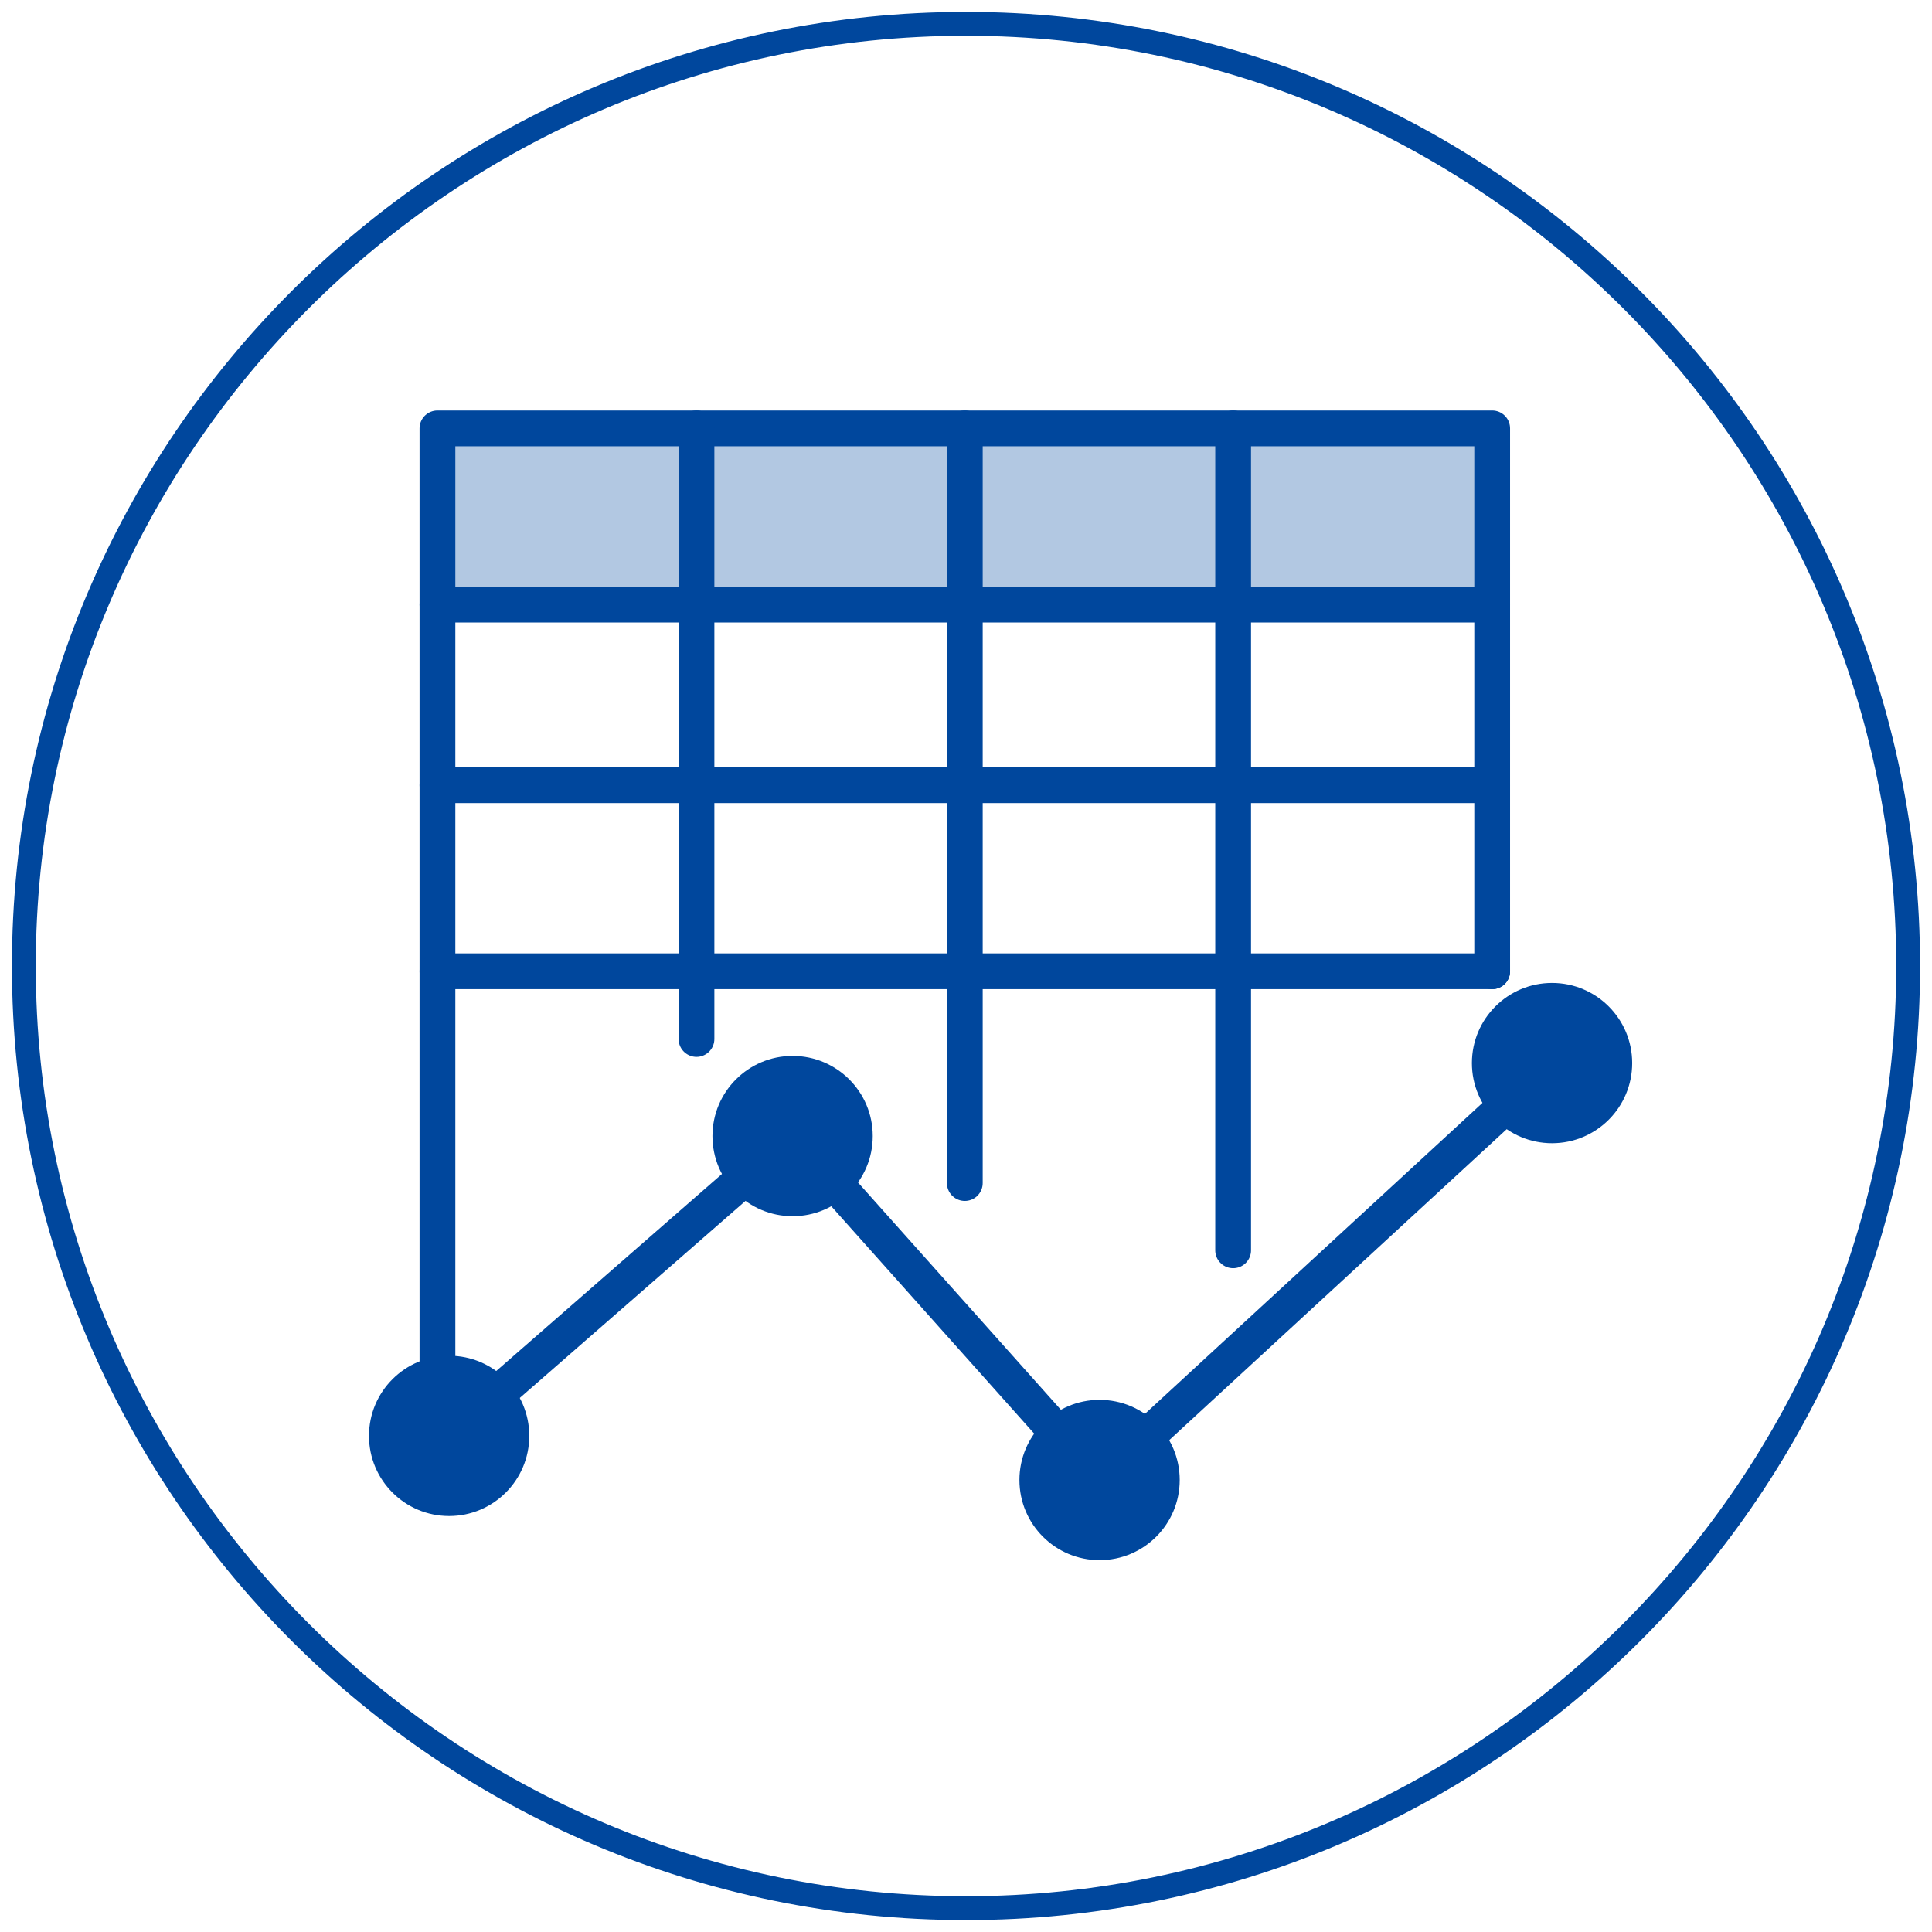 <?xml version="1.0" encoding="UTF-8"?>
<svg id="_圖層_1" data-name="圖層 1" xmlns="http://www.w3.org/2000/svg" viewBox="0 0 81 81">
  <defs>
    <style>
      .cls-1 {
        fill: #b2c8e2;
      }

      .cls-1, .cls-2 {
        stroke-width: 0px;
      }

      .cls-3 {
        fill: none;
        stroke: #00479d;
        stroke-linecap: round;
        stroke-linejoin: round;
        stroke-width: 1.5px;
      }

      .cls-2 {
        fill: #00479d;
      }
    </style>
  </defs>
  <path class="cls-2" d="m40.5,1.5c21.5,0,39,17.5,39,39s-17.5,39-39,39S1.5,62,1.5,40.5,19,1.5,40.5,1.5m0-1C18.41.5.5,18.41.5,40.5s17.91,40,40,40,40-17.91,40-40S62.59.5,40.5.5h0Z"/>
  <g>
    <rect class="cls-1" x="18.34" y="17.96" width="44.22" height="7.39"/>
    <polyline class="cls-3" points="18.34 59.62 18.34 17.96 62.56 17.96 62.56 40.72"/>
    <line class="cls-3" x1="18.34" y1="25.35" x2="62.56" y2="25.35"/>
    <line class="cls-3" x1="18.34" y1="40.72" x2="62.56" y2="40.72"/>
    <line class="cls-3" x1="18.34" y1="32.92" x2="62.56" y2="32.92"/>
    <line class="cls-3" x1="29.2" y1="17.96" x2="29.2" y2="43.56"/>
    <line class="cls-3" x1="40.45" y1="17.96" x2="40.45" y2="49.6"/>
    <line class="cls-3" x1="51.7" y1="17.96" x2="51.7" y2="52.42"/>
    <circle class="cls-2" cx="18.83" cy="60.2" r="3.36"/>
    <circle class="cls-2" cx="33.23" cy="47.63" r="3.36"/>
    <circle class="cls-2" cx="46.1" cy="62.05" r="3.36"/>
    <circle class="cls-2" cx="65.07" cy="44.57" r="3.36"/>
    <polyline class="cls-3" points="18.83 60.2 33.23 47.63 46.1 62.05 65.07 44.57"/>
  </g>
</svg>